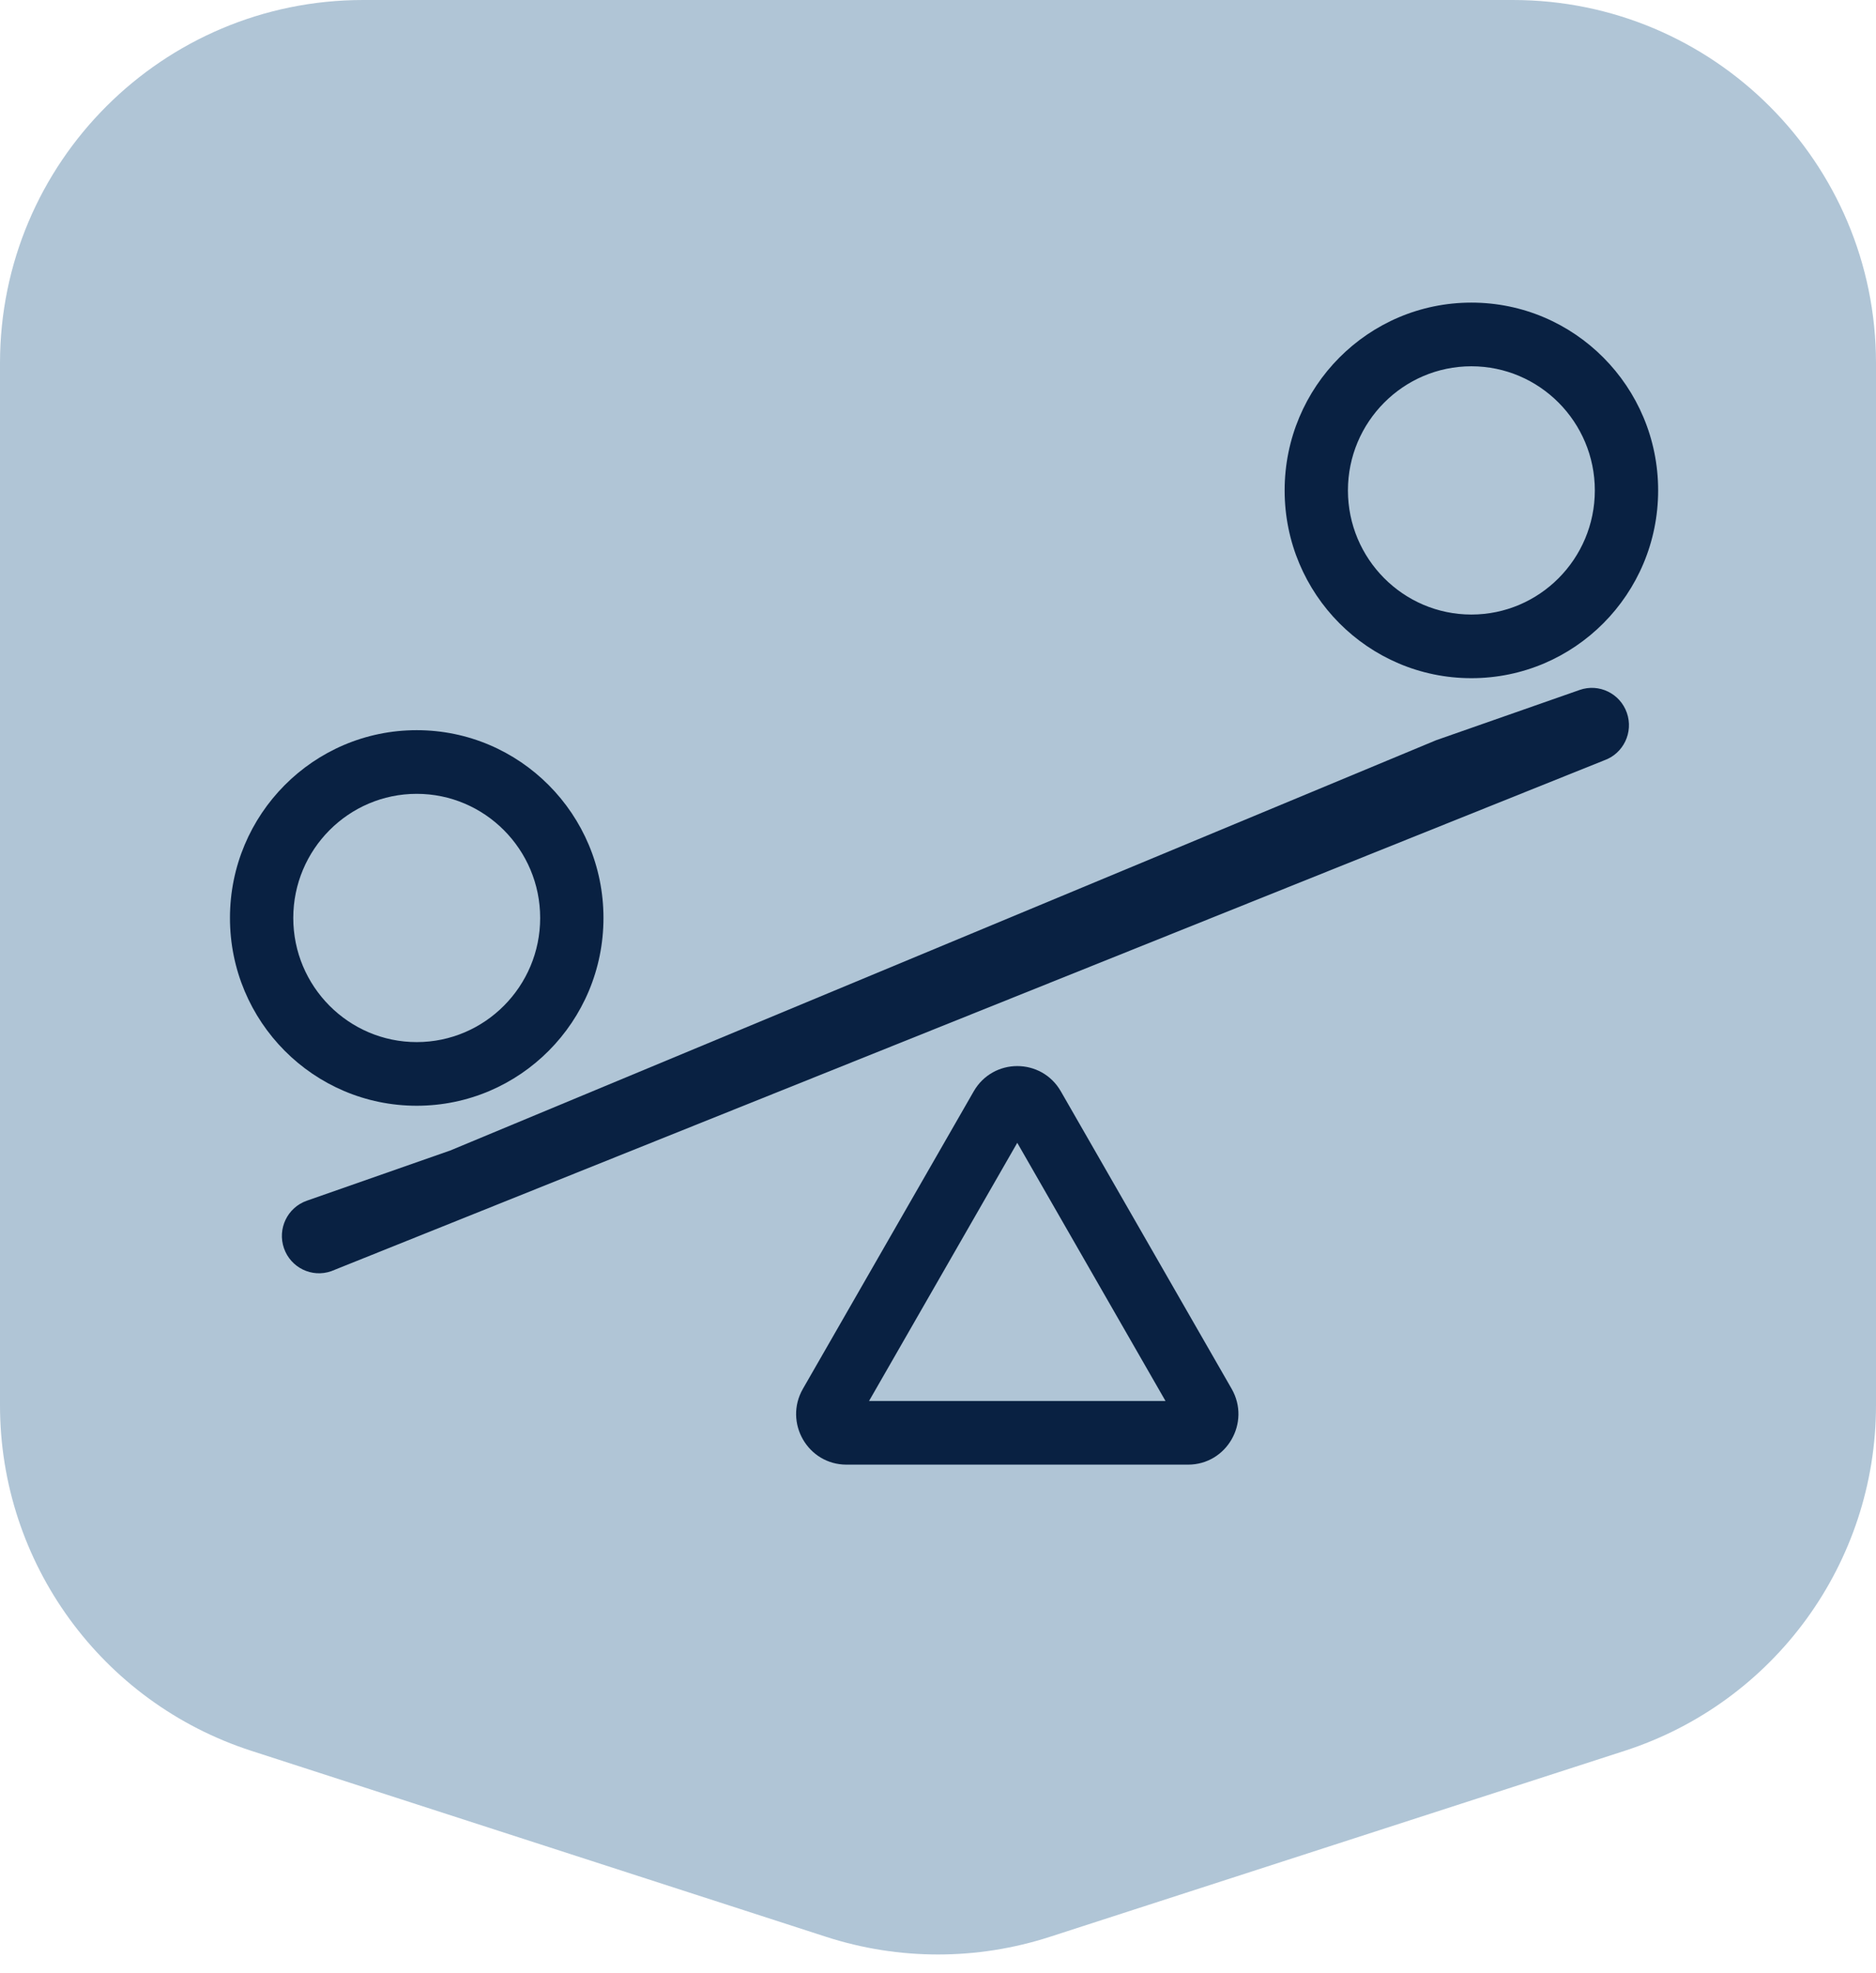 <svg xmlns="http://www.w3.org/2000/svg" width="155" height="163" viewBox="0 0 155 163" fill="none"><path d="M0 30C0 13.431 13.431 0 30 0H125C141.569 0 155 13.431 155 30V116.099C155 129.109 146.614 140.637 134.236 144.642L86.736 160.012C80.732 161.954 74.268 161.954 68.264 160.012L20.764 144.642C8.386 140.637 0 129.109 0 116.099V30Z" fill="#B0C5D6"></path><g clip-path="url(#clip0_2214_2191)"><path d="M130.513 57.001L118.651 61.155L37.21 95.044L25.348 99.197C23.748 99.757 22.904 101.515 23.462 103.122C24.019 104.73 25.767 105.58 27.366 105.019L132.531 62.82C134.131 62.26 134.975 60.503 134.417 58.895C133.86 57.289 132.113 56.439 130.513 57V57.001Z" fill="#092142"></path><path d="M80.451 90.16L66.339 114.735C64.74 117.519 66.739 121 69.938 121H98.162C101.36 121 103.358 117.519 101.761 114.735L87.649 90.16C86.848 88.767 85.45 88.073 84.05 88.073C82.65 88.073 81.252 88.77 80.451 90.16ZM96.298 115.743H71.801L84.049 94.413L96.298 115.743Z" fill="#092142"></path><path d="M49.86 75.837C49.86 67.269 42.952 60.323 34.43 60.323C25.909 60.323 19 67.269 19 75.837C19 84.405 25.909 91.351 34.43 91.351C42.952 91.35 49.86 84.405 49.86 75.837ZM34.43 86.092C28.806 86.092 24.231 81.491 24.231 75.837C24.231 70.182 28.806 65.582 34.43 65.582C40.054 65.582 44.63 70.182 44.63 75.837C44.63 81.491 40.054 86.092 34.43 86.092Z" fill="#092142"></path><path d="M137 40.514C137 31.946 130.091 25 121.57 25C113.048 25 106.14 31.946 106.14 40.514C106.14 49.082 113.048 56.028 121.57 56.028C130.091 56.028 137 49.083 137 40.514ZM121.57 50.77C115.946 50.77 111.37 46.17 111.37 40.515C111.37 34.861 115.946 30.26 121.57 30.26C127.194 30.26 131.769 34.861 131.769 40.515C131.769 46.17 127.194 50.77 121.57 50.77Z" fill="#092142"></path></g><defs><clipPath id="clip0_2214_2191"><rect width="118" height="96" fill="white" transform="translate(19 25)"></rect></clipPath></defs></svg>